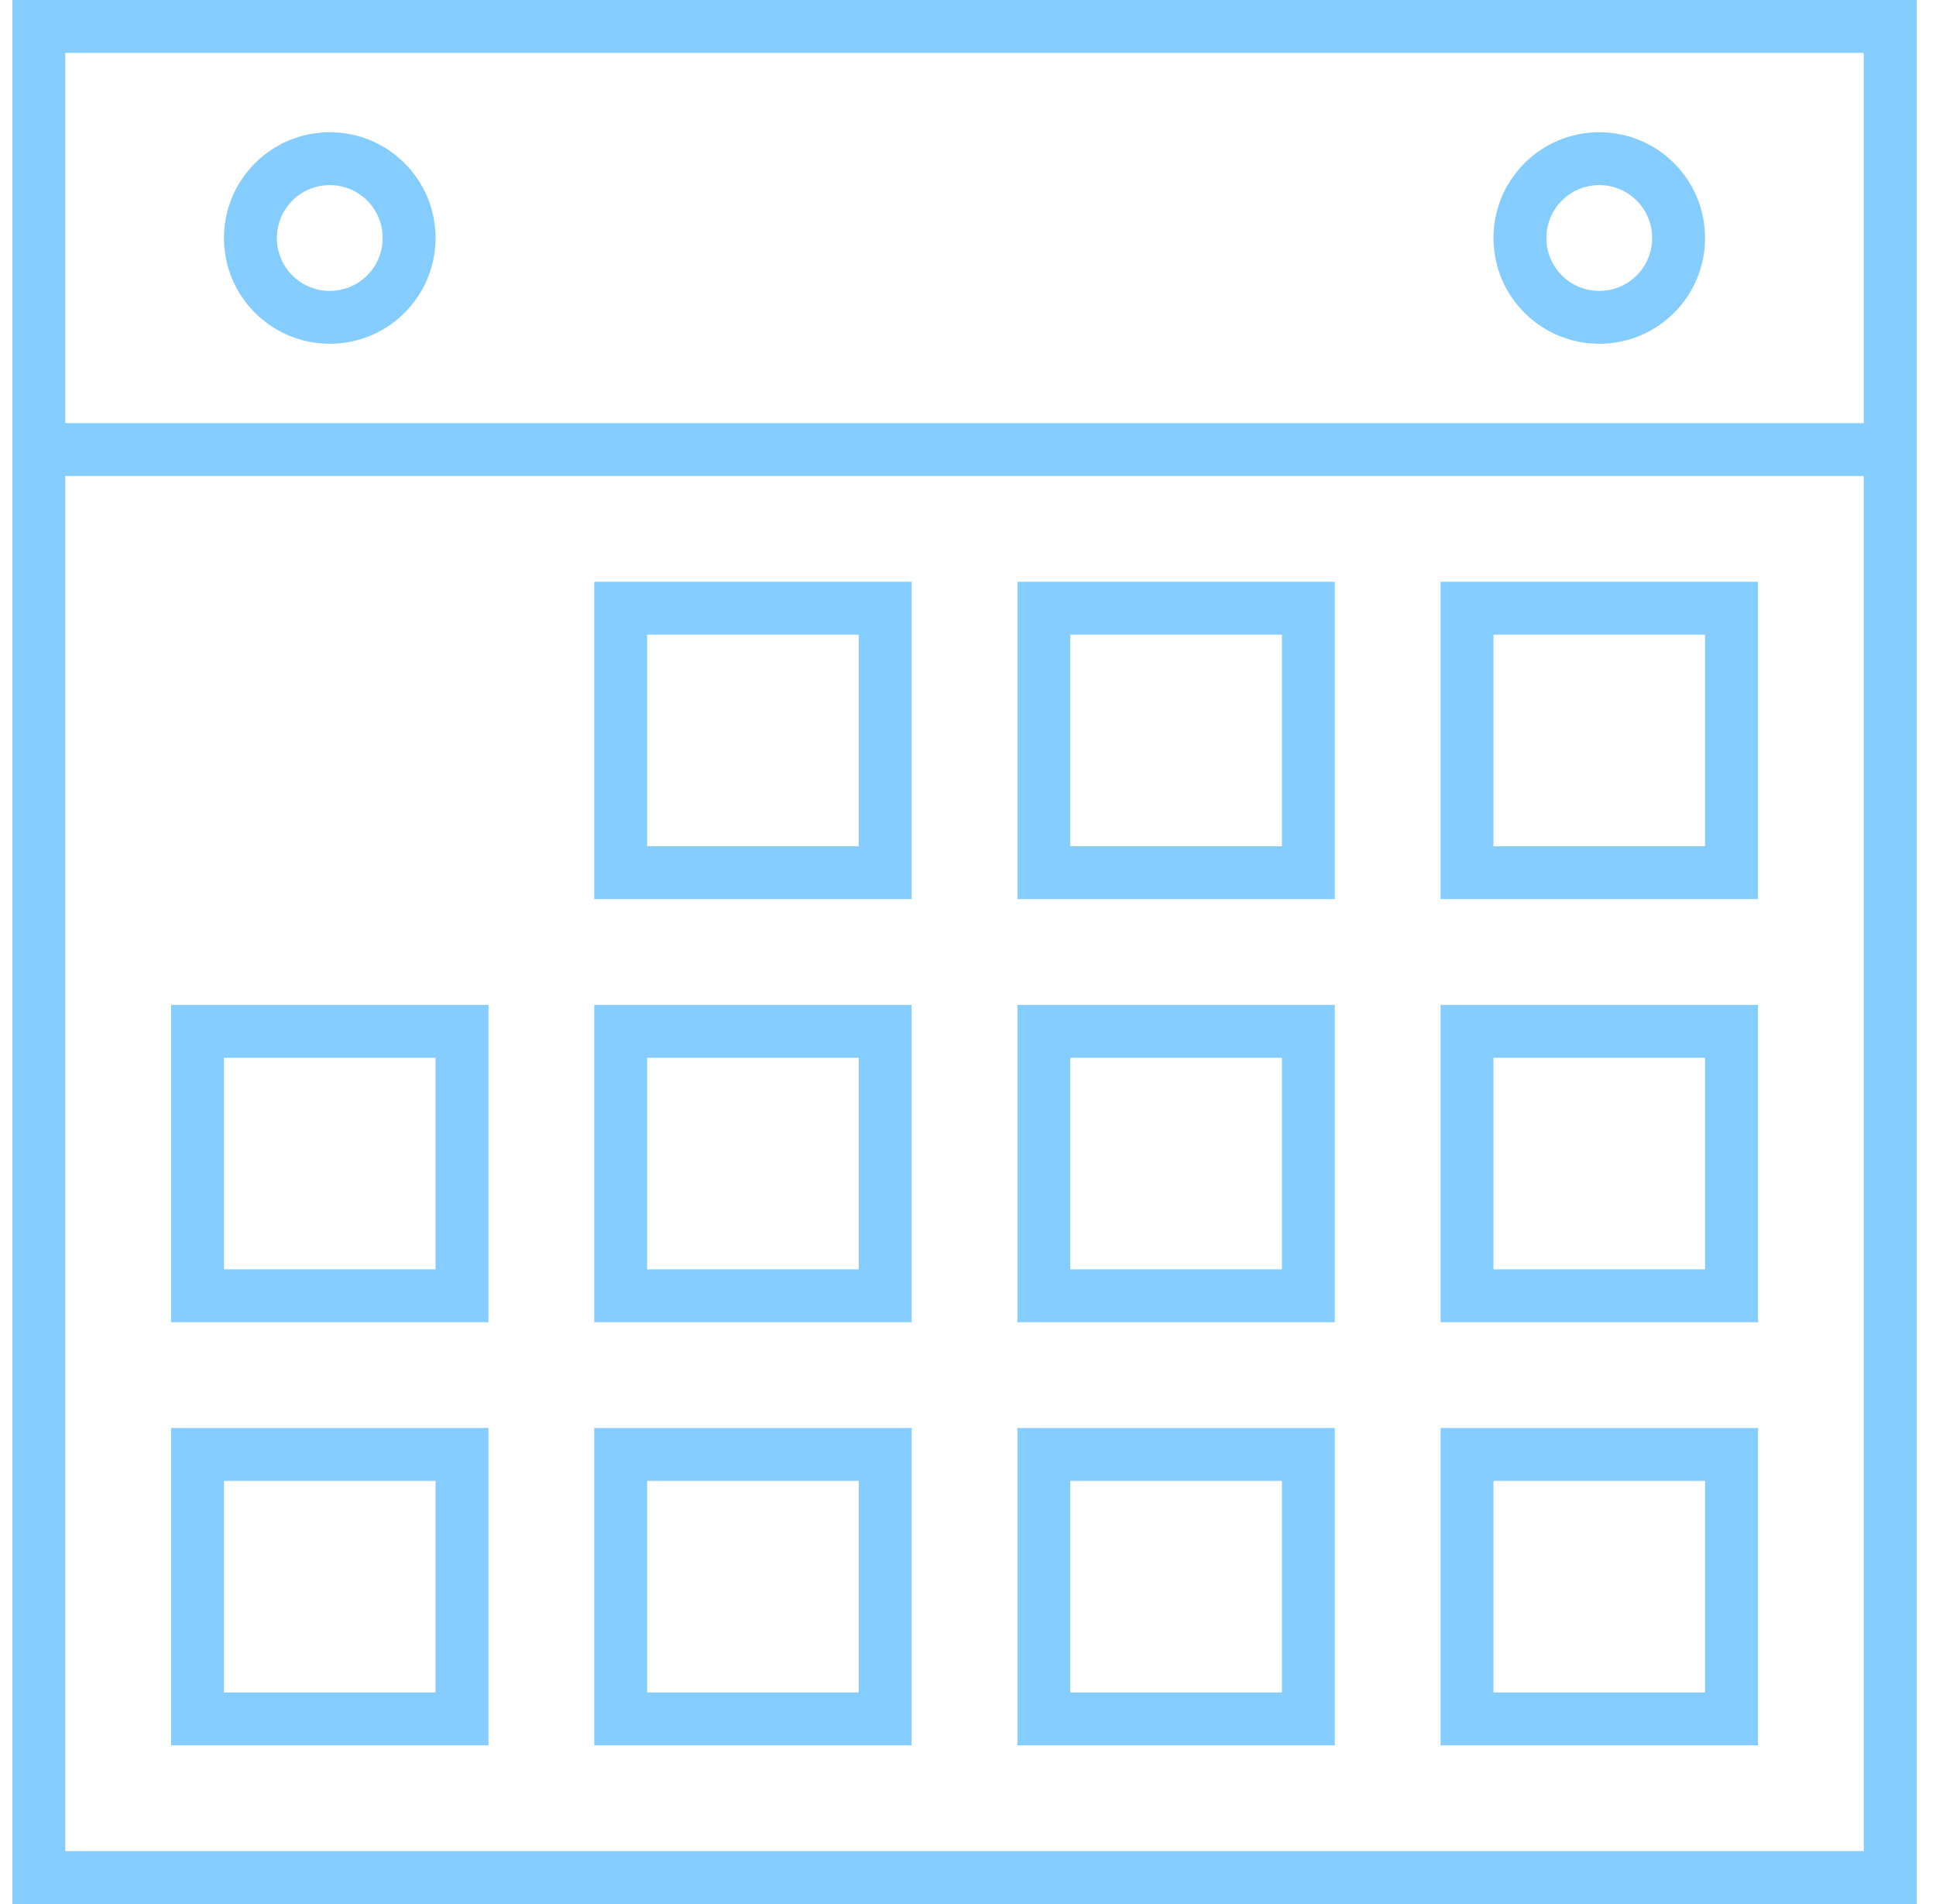 <?xml version="1.0" encoding="UTF-8"?>
<svg xmlns="http://www.w3.org/2000/svg" width="61" height="60" viewBox="0 0 61 60" fill="none">
  <path fill-rule="evenodd" clip-rule="evenodd" d="M10.391 10.833C12.232 10.833 13.724 9.341 13.724 7.5C13.724 5.659 12.232 4.167 10.391 4.167C8.55 4.167 7.057 5.659 7.057 7.5C7.057 9.341 8.55 10.833 10.391 10.833ZM12.057 7.5C12.057 8.421 11.311 9.167 10.391 9.167C9.47 9.167 8.724 8.421 8.724 7.5C8.724 6.579 9.47 5.833 10.391 5.833C11.311 5.833 12.057 6.579 12.057 7.5Z" fill="#85CDFF"></path>
  <path fill-rule="evenodd" clip-rule="evenodd" d="M53.724 7.5C53.724 9.341 52.232 10.833 50.391 10.833C48.55 10.833 47.057 9.341 47.057 7.5C47.057 5.659 48.55 4.167 50.391 4.167C52.232 4.167 53.724 5.659 53.724 7.5ZM50.391 9.167C51.311 9.167 52.057 8.421 52.057 7.5C52.057 6.579 51.311 5.833 50.391 5.833C49.47 5.833 48.724 6.579 48.724 7.5C48.724 8.421 49.47 9.167 50.391 9.167Z" fill="#85CDFF"></path>
  <path fill-rule="evenodd" clip-rule="evenodd" d="M5.391 55V45H15.391V55H5.391ZM7.057 53.333V46.667H13.724V53.333H7.057Z" fill="#85CDFF"></path>
  <path fill-rule="evenodd" clip-rule="evenodd" d="M5.391 31.667V41.667H15.391V31.667H5.391ZM7.057 33.333V40H13.724V33.333H7.057Z" fill="#85CDFF"></path>
  <path fill-rule="evenodd" clip-rule="evenodd" d="M18.724 55V45H28.724V55H18.724ZM20.391 46.667H27.057V53.333H20.391V46.667Z" fill="#85CDFF"></path>
  <path fill-rule="evenodd" clip-rule="evenodd" d="M18.724 31.667V41.667H28.724V31.667H18.724ZM27.057 33.333H20.391V40H27.057V33.333Z" fill="#85CDFF"></path>
  <path fill-rule="evenodd" clip-rule="evenodd" d="M18.724 28.333V18.333H28.724V28.333H18.724ZM20.391 20H27.057V26.667H20.391V20Z" fill="#85CDFF"></path>
  <path fill-rule="evenodd" clip-rule="evenodd" d="M32.057 45V55H42.057V45H32.057ZM40.391 46.667H33.724V53.333H40.391V46.667Z" fill="#85CDFF"></path>
  <path fill-rule="evenodd" clip-rule="evenodd" d="M32.057 41.667V31.667H42.057V41.667H32.057ZM33.724 33.333H40.391V40H33.724V33.333Z" fill="#85CDFF"></path>
  <path fill-rule="evenodd" clip-rule="evenodd" d="M32.057 18.333V28.333H42.057V18.333H32.057ZM40.391 20H33.724V26.667H40.391V20Z" fill="#85CDFF"></path>
  <path fill-rule="evenodd" clip-rule="evenodd" d="M45.391 55V45H55.391V55H45.391ZM47.057 53.333V46.667H53.724V53.333H47.057Z" fill="#85CDFF"></path>
  <path fill-rule="evenodd" clip-rule="evenodd" d="M45.391 31.667V41.667H55.391V31.667H45.391ZM47.057 33.333V40H53.724V33.333H47.057Z" fill="#85CDFF"></path>
  <path fill-rule="evenodd" clip-rule="evenodd" d="M45.391 28.333V18.333H55.391V28.333H45.391ZM47.057 26.667V20H53.724V26.667H47.057Z" fill="#85CDFF"></path>
  <path fill-rule="evenodd" clip-rule="evenodd" d="M0.391 0V60H60.391V0H0.391ZM58.724 13.333H2.057V1.667H58.724V13.333ZM2.057 15H58.724V58.333H2.057V15Z" fill="#85CDFF"></path>
</svg>
